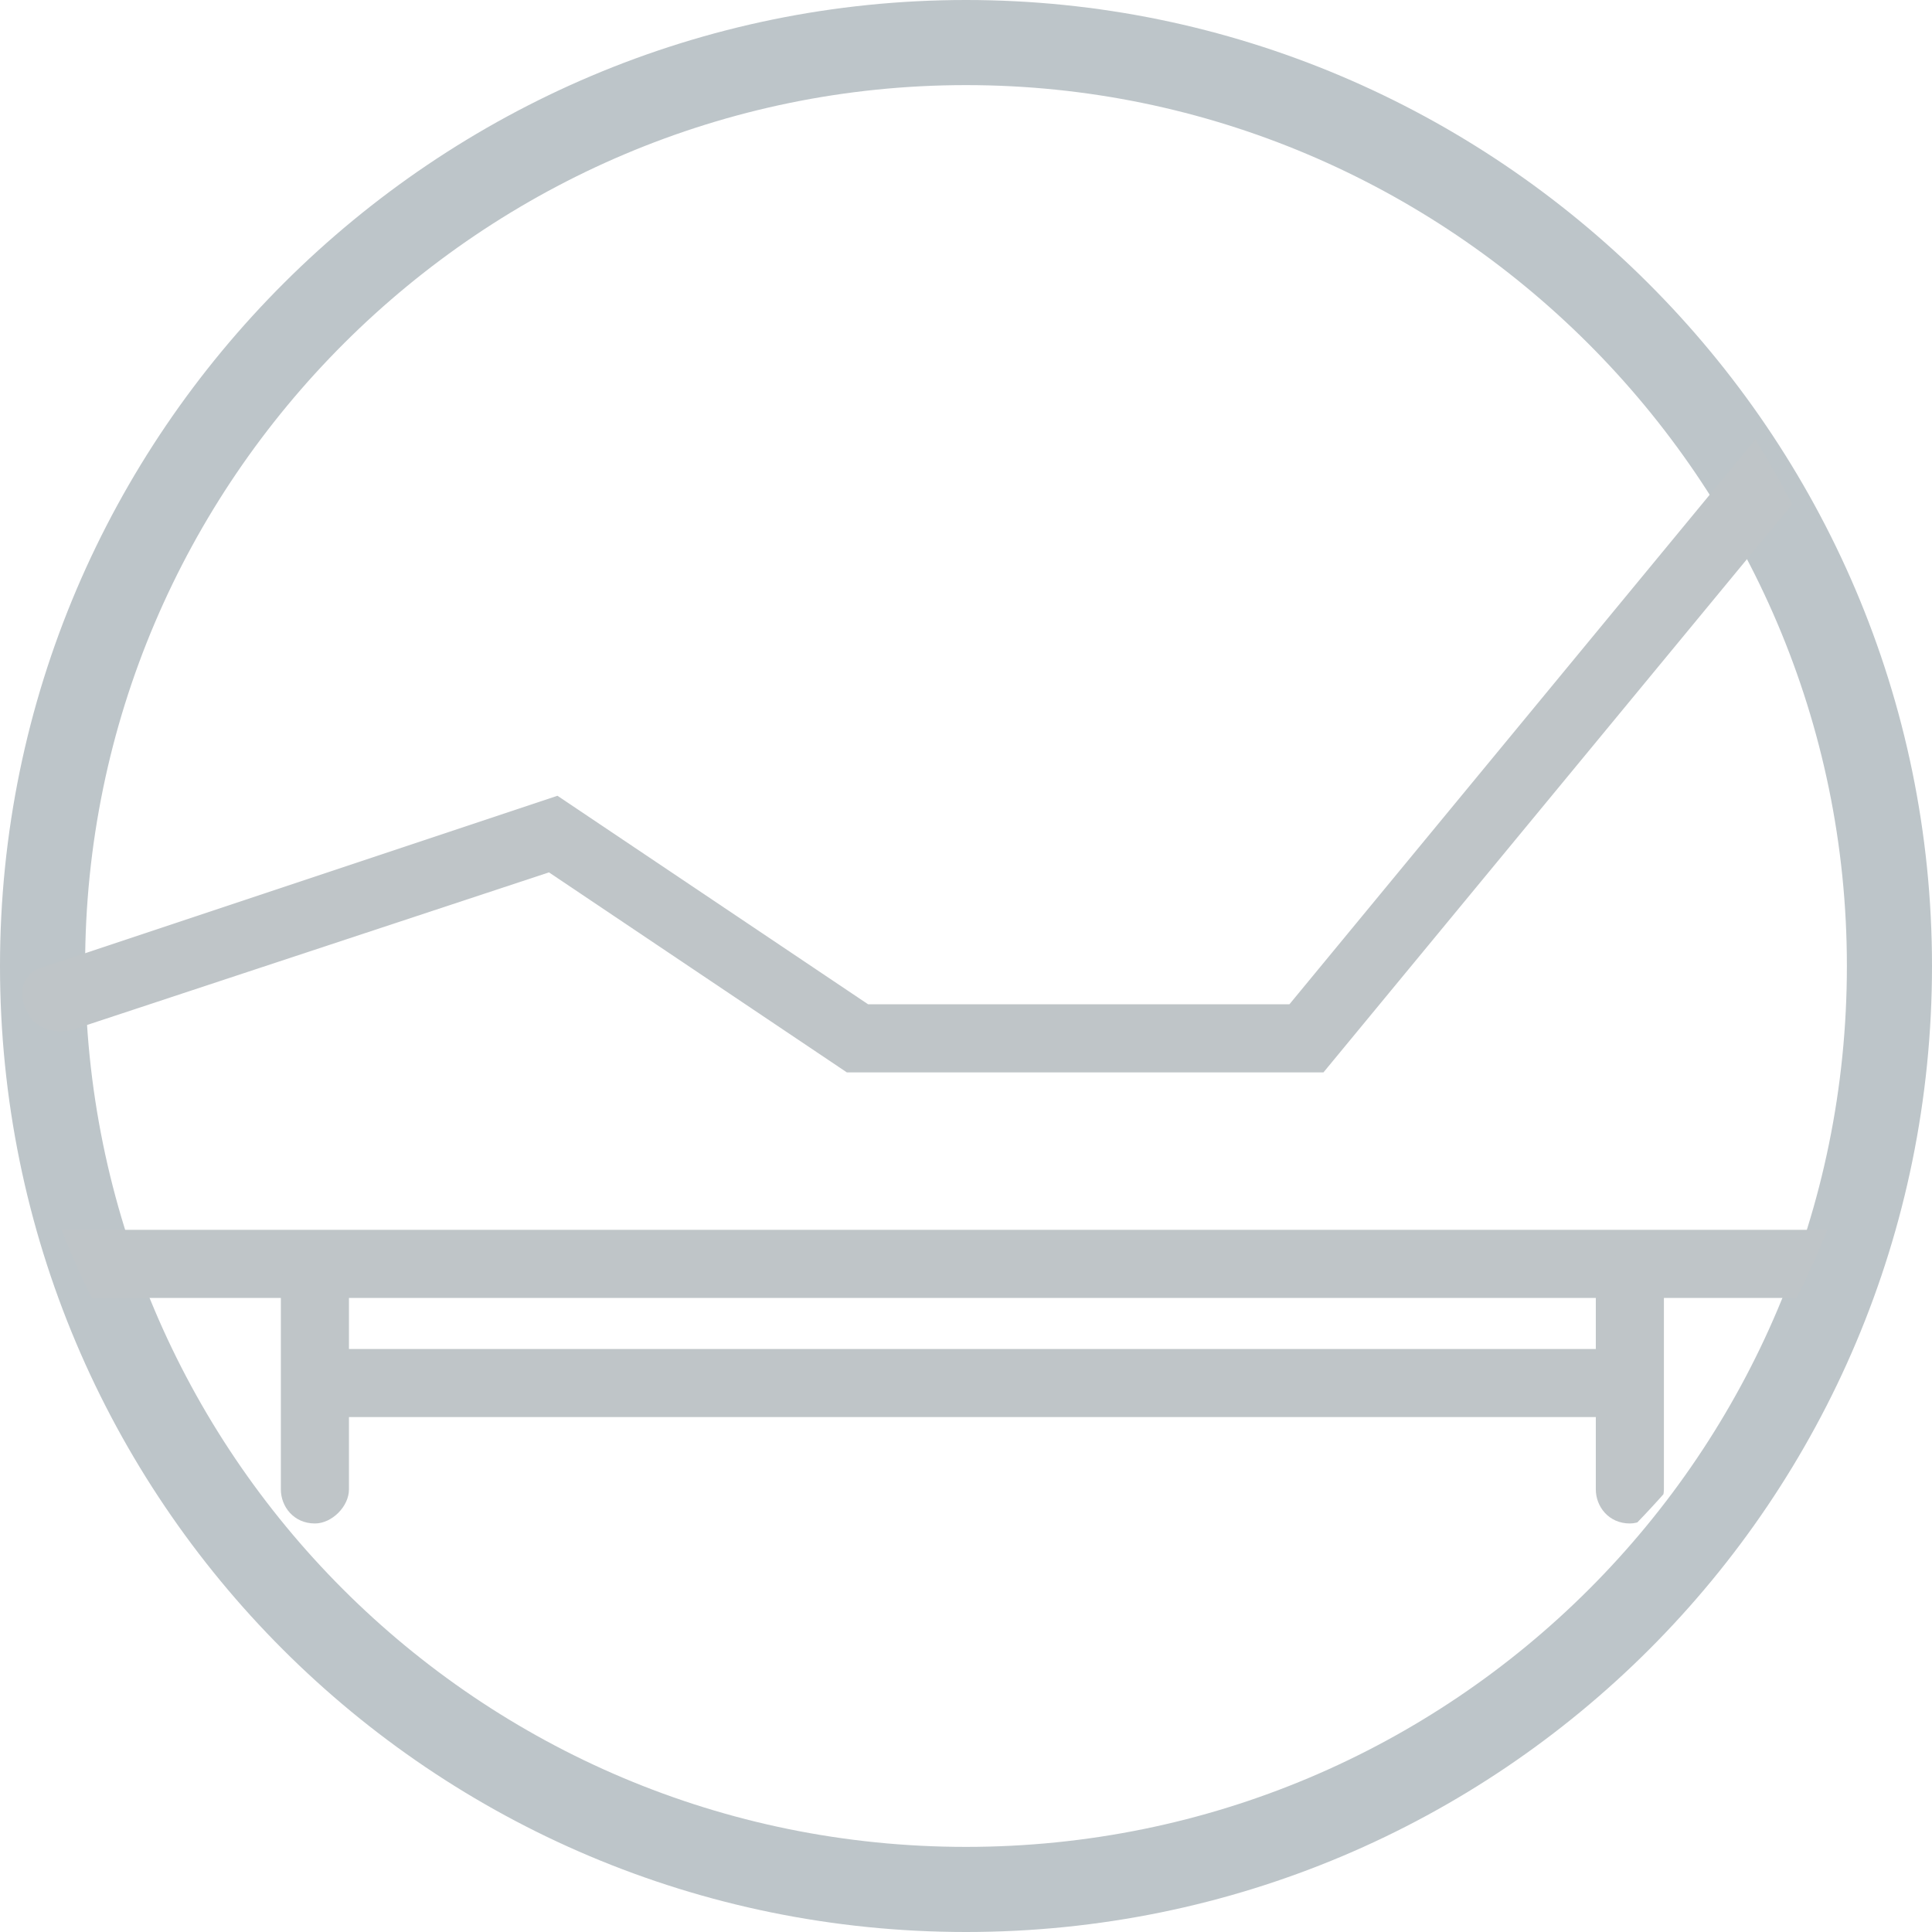 <svg xmlns="http://www.w3.org/2000/svg" xmlns:xlink="http://www.w3.org/1999/xlink" viewBox="0 0 45.4 45.4"><defs><style>      .st0, .st1 {        fill: none;      }      .st2 {        fill: #bfc5c8;      }      .st3 {        clip-path: url(#clippath-1);      }      .st1 {        stroke: #bdc5c9;        stroke-width: 2px;      }    </style><clipPath id="clippath-1"><path class="st0" d="M0,21.3c0,11.8,9.9,21.3,22.2,21.3s22.2-9.6,22.2-21.3S34.6,0,22.3,0,0,9.6,0,21.3Z"></path></clipPath></defs><g id="Layer_1"><path class="st1" d="M22.7,44.4c12,0,21.7-9.7,21.7-21.7S34.6,1,22.7,1,1,10.7,1,22.7s9.7,21.7,21.7,21.7h0Z"></path></g><g id="Isolation_Mode"><g class="st3"><g><path class="st2" d="M31.1,25.2h-11.2l-7-4.7-11.2,3.7c-.4.1-.9,0-1.1-.5s0-.9.5-1l12-4,7.3,4.9h9.9l11.3-13.7c.3-.3.8-.4,1.2-.1s.4.8.1,1.1l-11.8,14.3h0Z"></path><path class="st2" d="M44.2,30.5H1.1c-.5,0-.8-.4-.8-.8s.4-.8.8-.8h43.1c.5,0,.8.4.8.8s-.4.8-.8.8Z"></path><path class="st2" d="M7.4,35.8c-.5,0-.8-.4-.8-.8v-4.8c0-.4.4-.8.8-.8s.8.4.8.8v4.8c0,.4-.4.8-.8.8Z"></path><path class="st2" d="M38.3,35.8c-.5,0-.8-.4-.8-.8v-4.8c0-.4.4-.8.8-.8s.8.4.8.8v4.8c0,.4-.4.8-.8.8Z"></path><path class="st2" d="M37.5,33.3H7.8c-.5,0-.8-.4-.8-.8s.4-.8.8-.8h29.7c.5,0,.8.4.8.8s-.4.8-.8.8Z"></path></g></g></g></svg>